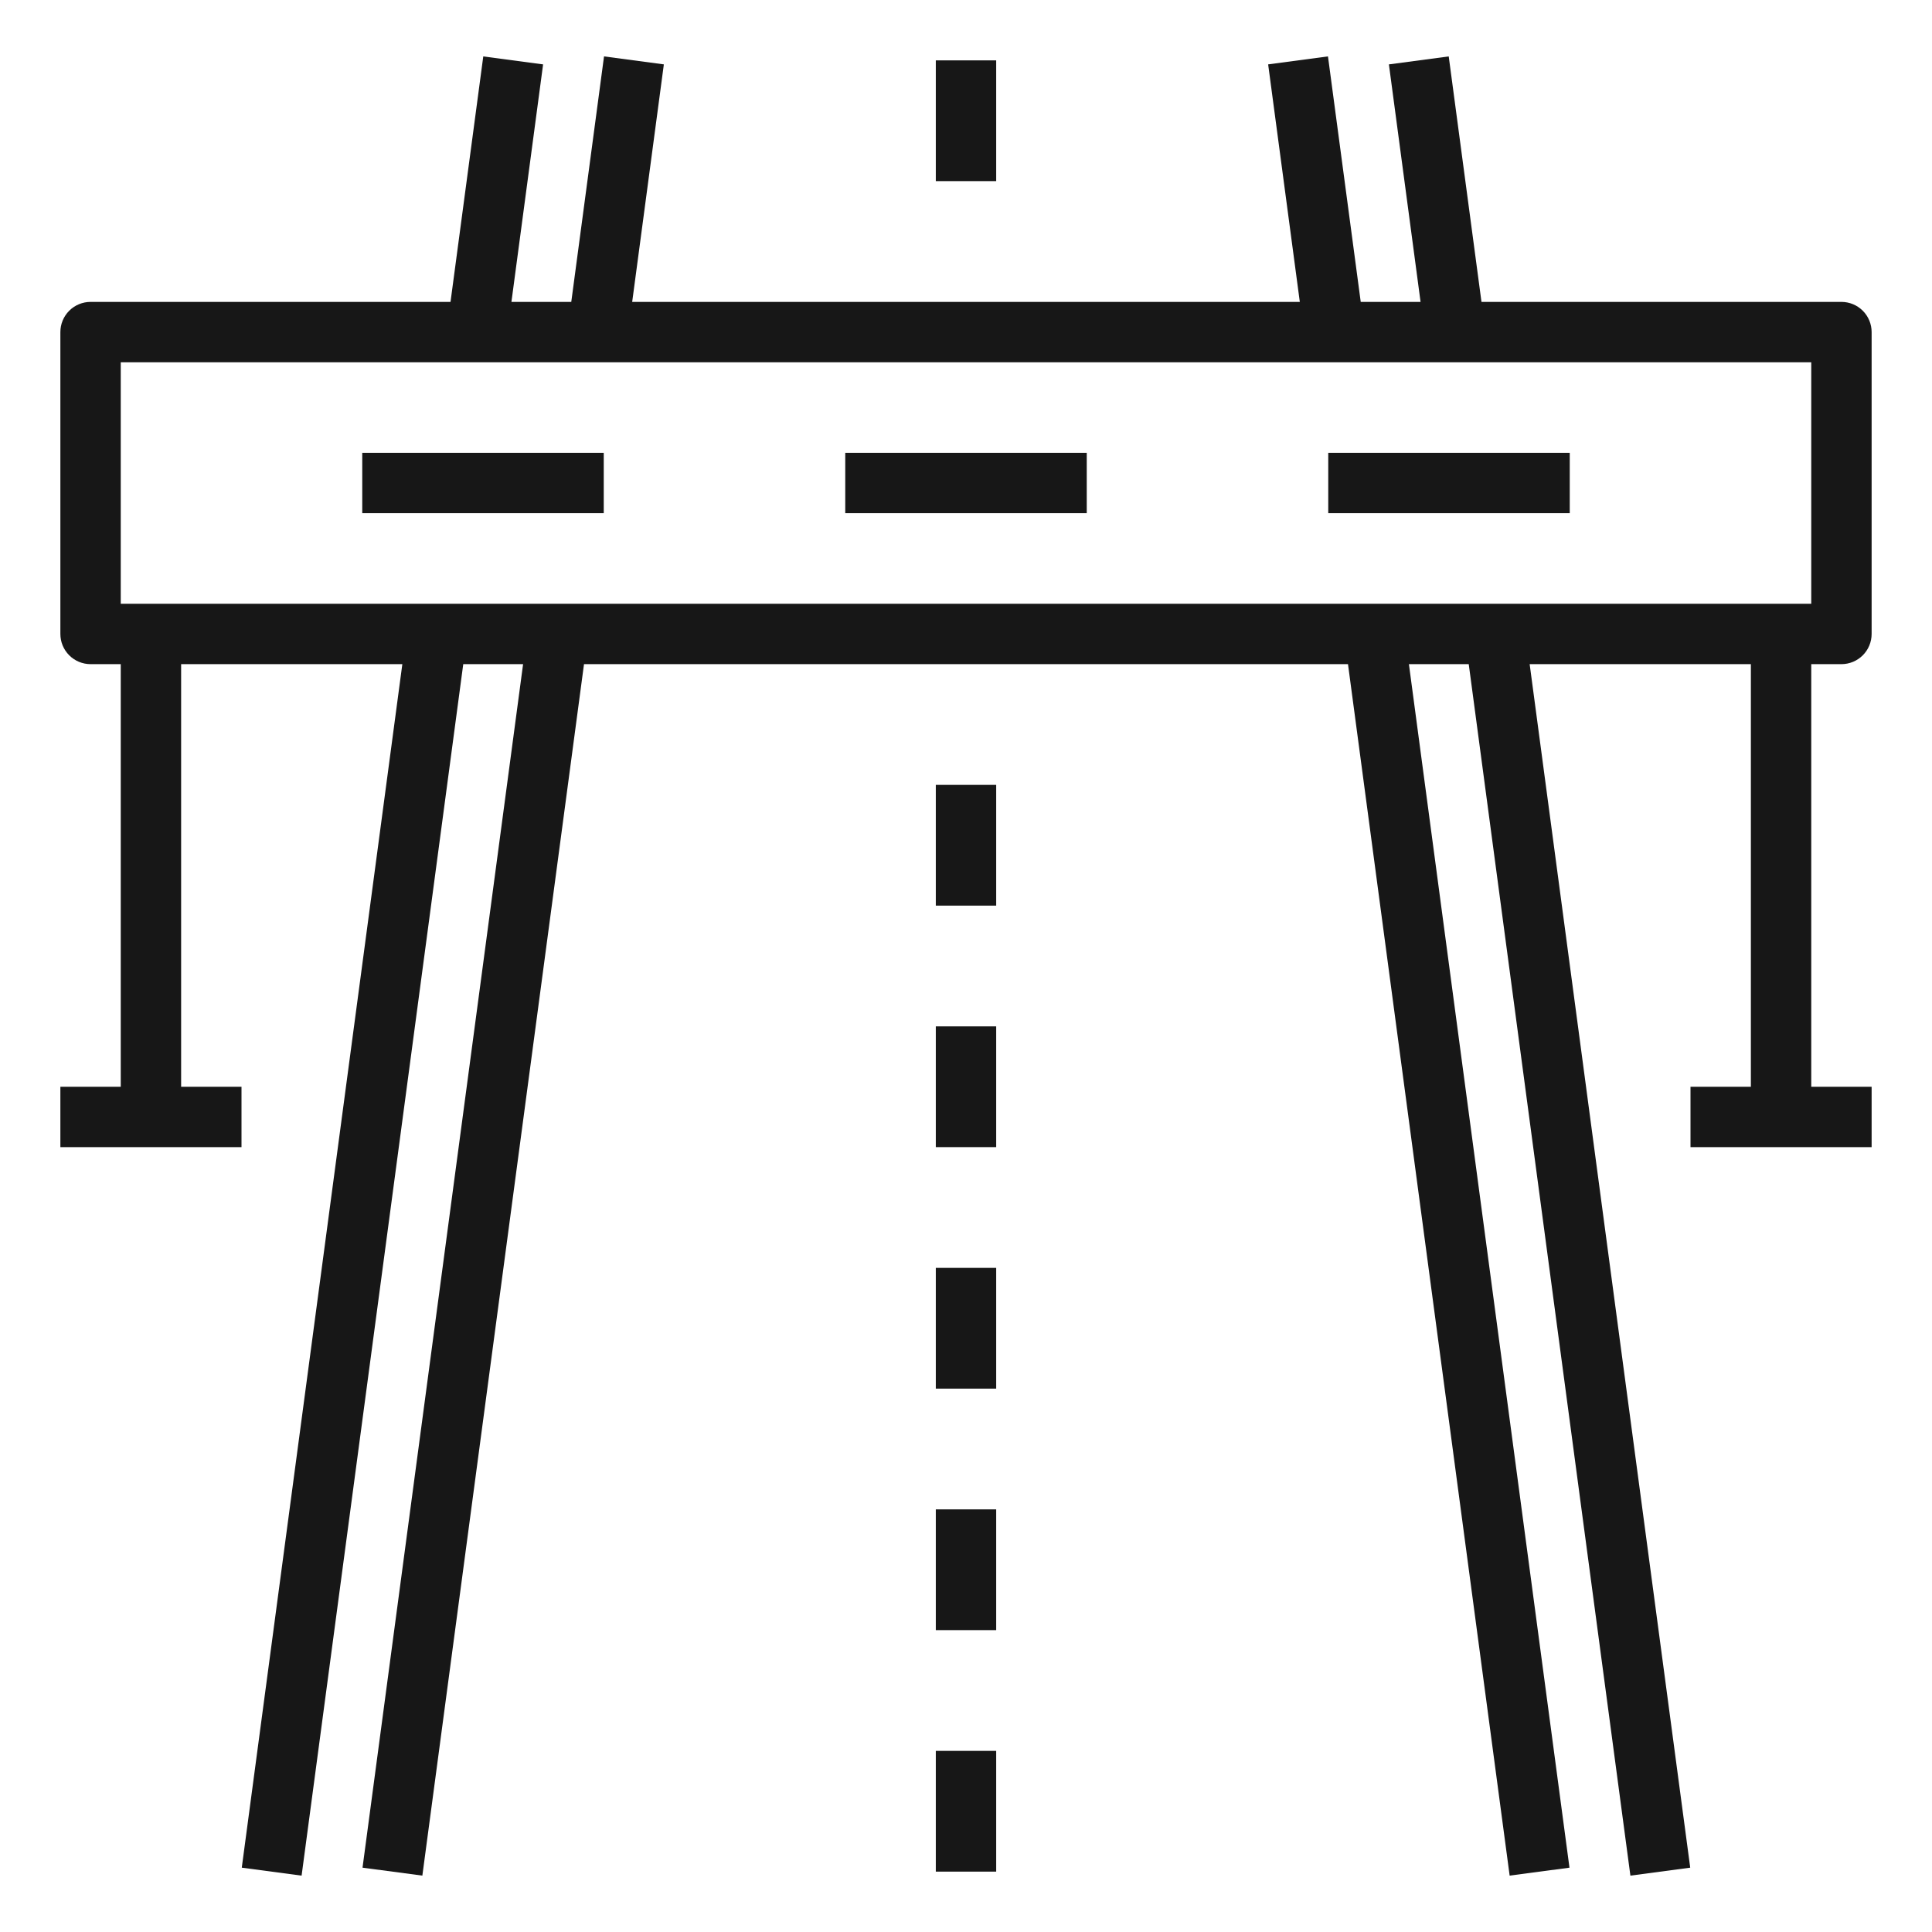 <svg width="240" height="240" viewBox="0 0 240 240" fill="none" xmlns="http://www.w3.org/2000/svg">
<path d="M116.25 7.5H123.75V22.5H116.25V7.5Z" fill="#171717"/>
<path d="M116.25 97.5H123.75V112.5H116.25V97.5Z" fill="#171717"/>
<path d="M116.25 127.5H123.75V142.5H116.25V127.5Z" fill="#171717"/>
<path d="M116.25 157.5H123.75V172.5H116.25V157.5Z" fill="#171717"/>
<path d="M116.25 187.5H123.75V202.5H116.25V187.5Z" fill="#171717"/>
<path d="M116.25 217.5H123.75V232.5H116.25V217.5Z" fill="#171717"/>
<path d="M228.75 82.503C229.745 82.503 230.698 82.108 231.402 81.404C232.105 80.701 232.5 79.747 232.5 78.753V41.253C232.5 40.258 232.105 39.304 231.402 38.601C230.698 37.898 229.745 37.503 228.75 37.503H184.035L179.966 7.008L172.534 7.998L176.467 37.503H169.035L164.966 7.008L157.534 7.998L161.467 37.503H78.532L82.466 7.998L75.034 7.008L70.965 37.503H63.532L67.466 7.998L60.034 7.008L55.965 37.503H11.25C10.255 37.503 9.302 37.898 8.598 38.601C7.895 39.304 7.5 40.258 7.5 41.253V78.753C7.5 79.747 7.895 80.701 8.598 81.404C9.302 82.108 10.255 82.503 11.25 82.503H15V135.003H7.5V142.503H30V135.003H22.5V82.503H49.98L30.034 232.008L37.466 232.998L57.547 82.503H64.98L45.034 232.008L52.466 232.998L72.547 82.503H167.452L187.534 232.998L194.966 232.008L175.02 82.503H182.452L202.534 232.998L209.966 232.008L190.02 82.503H217.5V135.003H210V142.503H232.5V135.003H225V82.503H228.75ZM15 45.003H225V75.003H15V45.003Z" fill="#171717"/>
<path d="M45 56.25H75V63.75H45V56.25Z" fill="#171717"/>
<path d="M165 56.25H195V63.75H165V56.25Z" fill="#171717"/>
<path d="M105 56.25H135V63.75H105V56.25Z" fill="#171717"/>
</svg>
